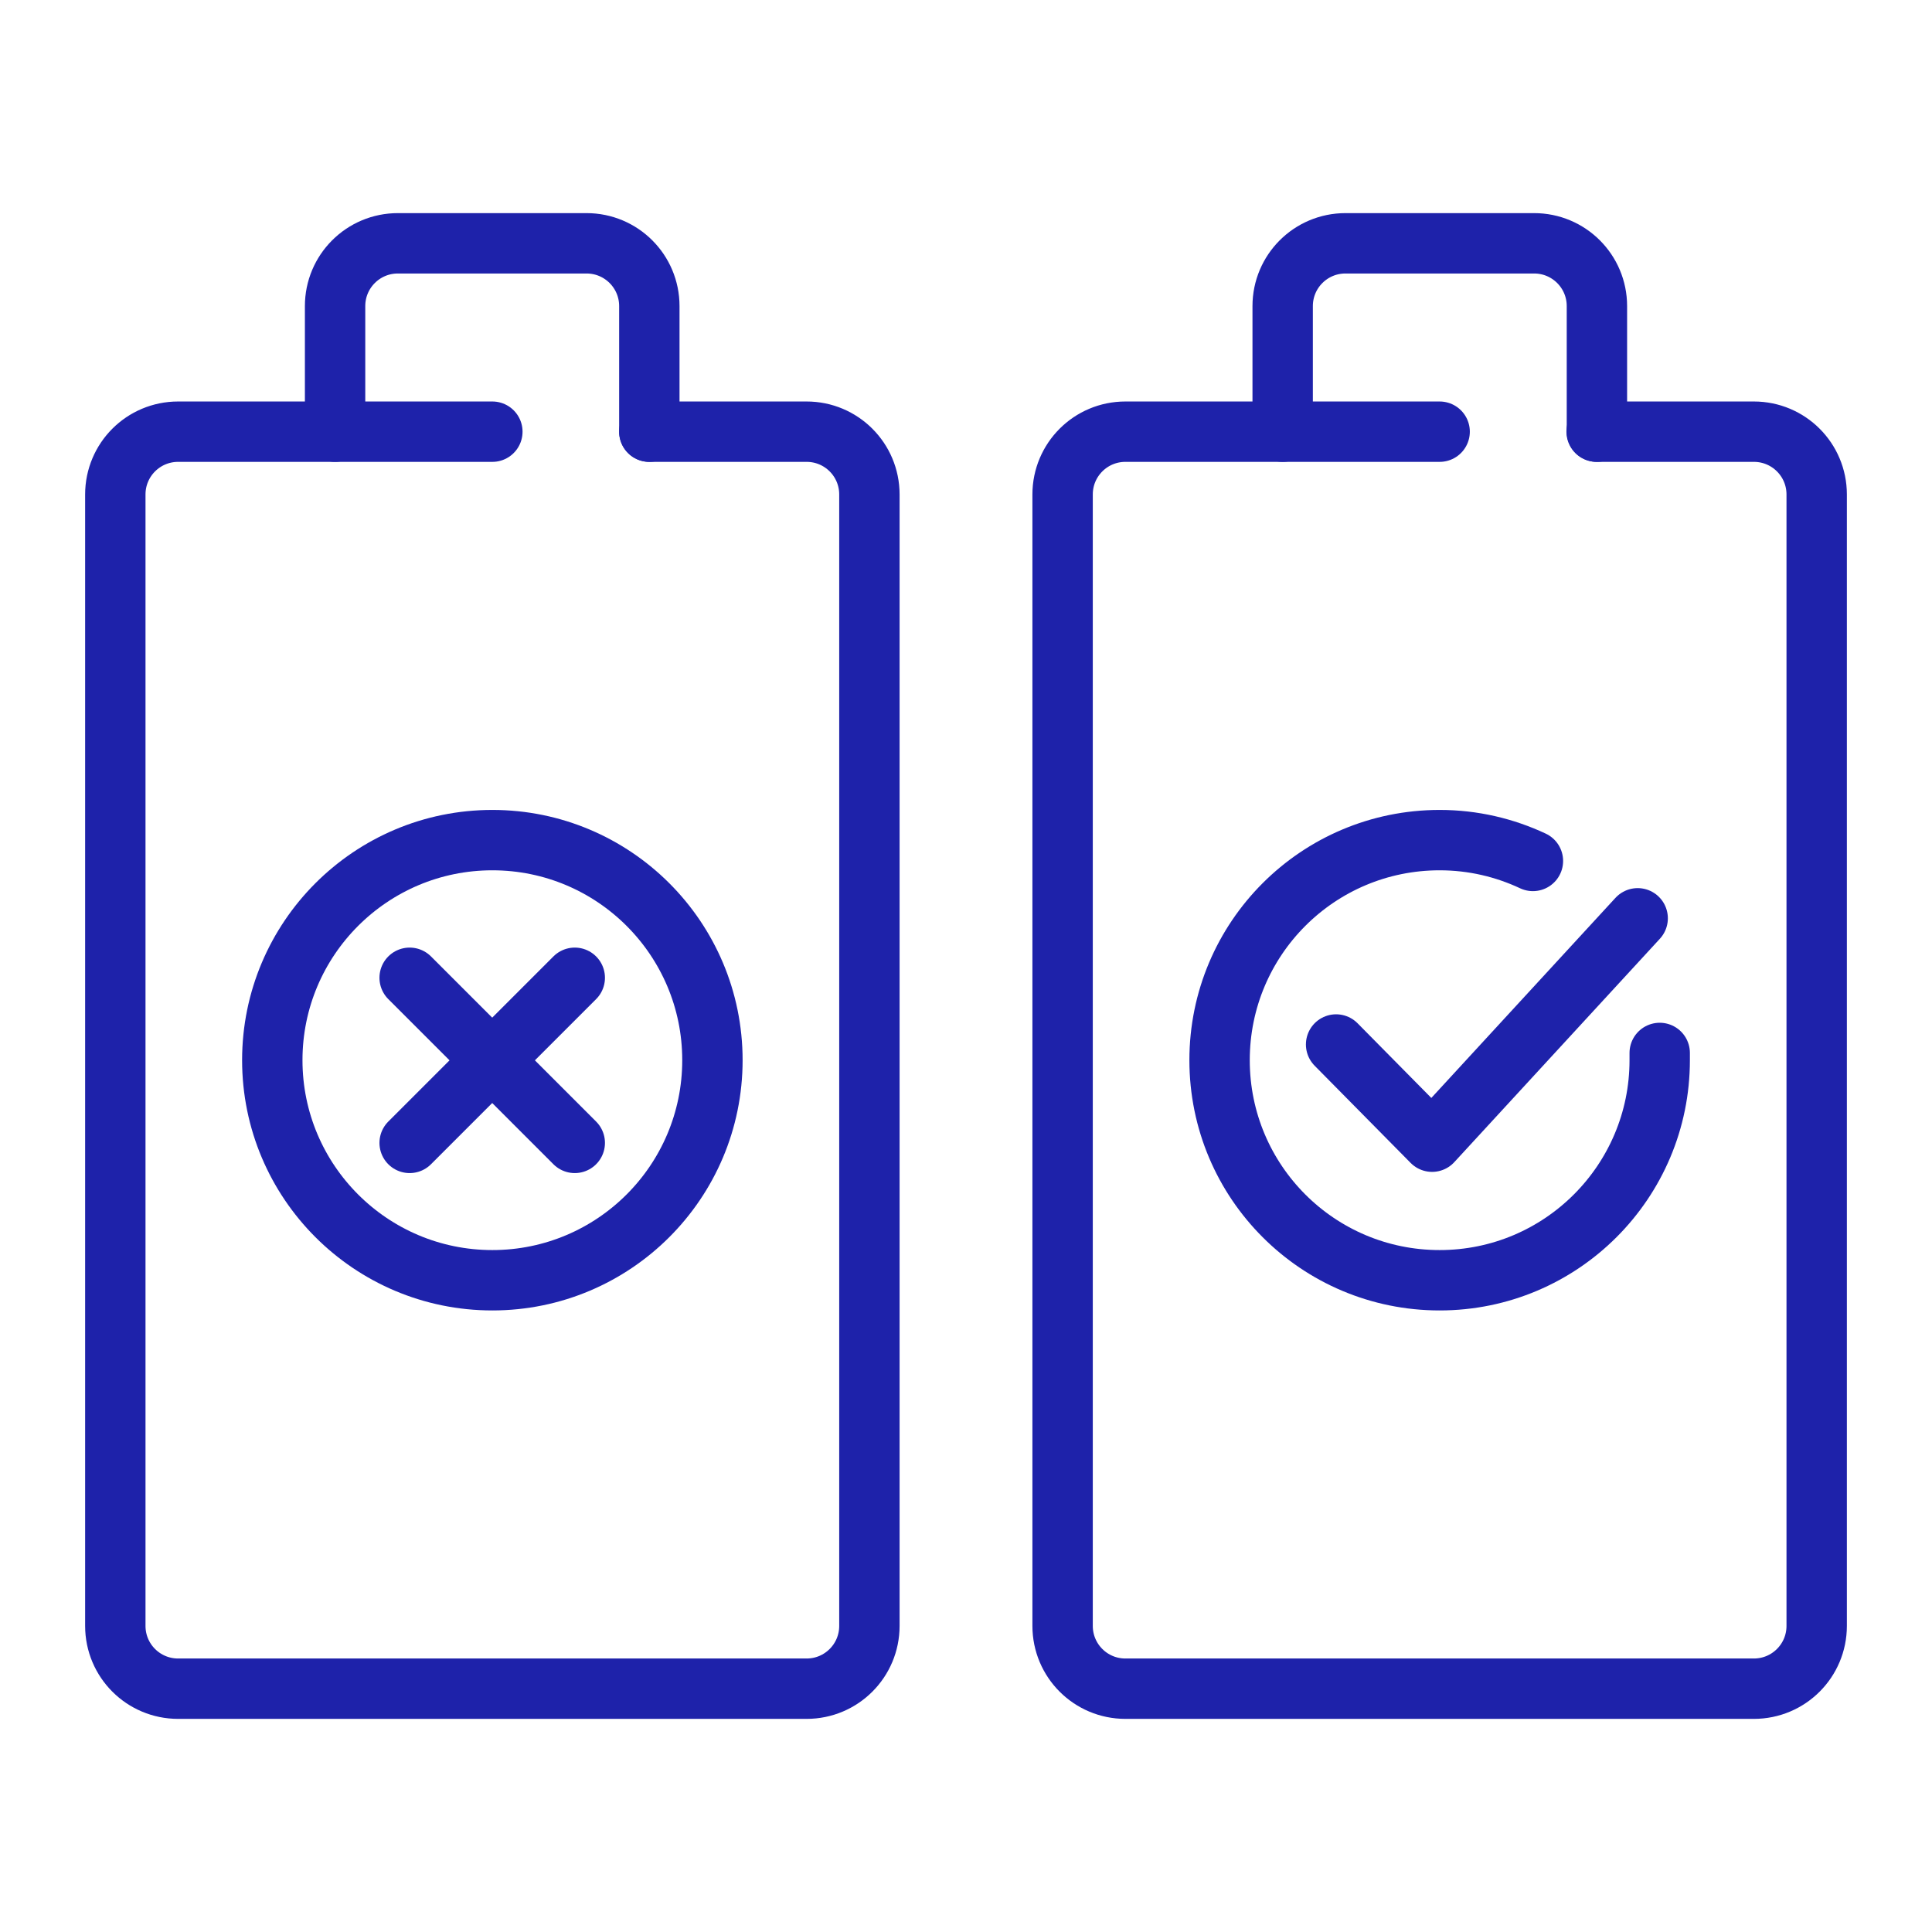 <?xml version="1.0" encoding="UTF-8"?>
<svg id="Layer_1" data-name="Layer 1" xmlns="http://www.w3.org/2000/svg" viewBox="0 0 64 64">
  <g>
    <path d="M47.69,14.3h-10.41c-1.15,0-2.08,.93-2.08,2.08V53.86c0,1.15,.93,2.08,2.08,2.08h20.82c1.15,0,2.08-.93,2.08-2.08V16.38c0-1.15-.93-2.08-2.08-2.08h-5.21" fill="none" stroke="#1e22aa" stroke-linecap="round" stroke-linejoin="round" stroke-width="2"/>
    <path d="M42.49,14.3v-4.16c0-1.15,.93-2.08,2.08-2.08h6.25c1.15,0,2.08,.93,2.08,2.08v4.16" fill="none" stroke="#1e22aa" stroke-linecap="round" stroke-linejoin="round" stroke-width="2"/>
    <g>
      <polyline points="44.26 34.6 47.44 37.82 54.25 30.42" fill="none" stroke="#1e22aa" stroke-linecap="round" stroke-linejoin="round" stroke-width="2"/>
      <path d="M54.98,34.88c0,.08,0,.16,0,.24,0,4.02-3.26,7.29-7.29,7.29s-7.29-3.26-7.29-7.29,3.26-7.29,7.29-7.29c1.11,0,2.15,.25,3.09,.69" fill="none" stroke="#1e22aa" stroke-linecap="round" stroke-linejoin="round" stroke-width="2"/>
    </g>
  </g>
  <g>
    <g>
      <circle cx="16.31" cy="35.12" r="7.29" fill="none" stroke="#1e22aa" stroke-linecap="round" stroke-linejoin="round" stroke-width="2"/>
      <line x1="19.04" y1="37.86" x2="13.57" y2="32.39" fill="none" stroke="#1e22aa" stroke-linecap="round" stroke-linejoin="round" stroke-width="2"/>
      <line x1="13.57" y1="37.86" x2="19.04" y2="32.39" fill="none" stroke="#1e22aa" stroke-linecap="round" stroke-linejoin="round" stroke-width="2"/>
    </g>
    <path d="M16.31,14.3H5.9c-1.15,0-2.08,.93-2.08,2.08V53.86c0,1.15,.93,2.08,2.08,2.08H26.72c1.15,0,2.08-.93,2.08-2.08V16.38c0-1.15-.93-2.08-2.08-2.08h-5.21" fill="none" stroke="#1e22aa" stroke-linecap="round" stroke-linejoin="round" stroke-width="2"/>
    <path d="M11.1,14.3v-4.16c0-1.15,.93-2.08,2.08-2.08h6.25c1.15,0,2.08,.93,2.08,2.08v4.16" fill="none" stroke="#1e22aa" stroke-linecap="round" stroke-linejoin="round" stroke-width="2"/>
  </g>
</svg>